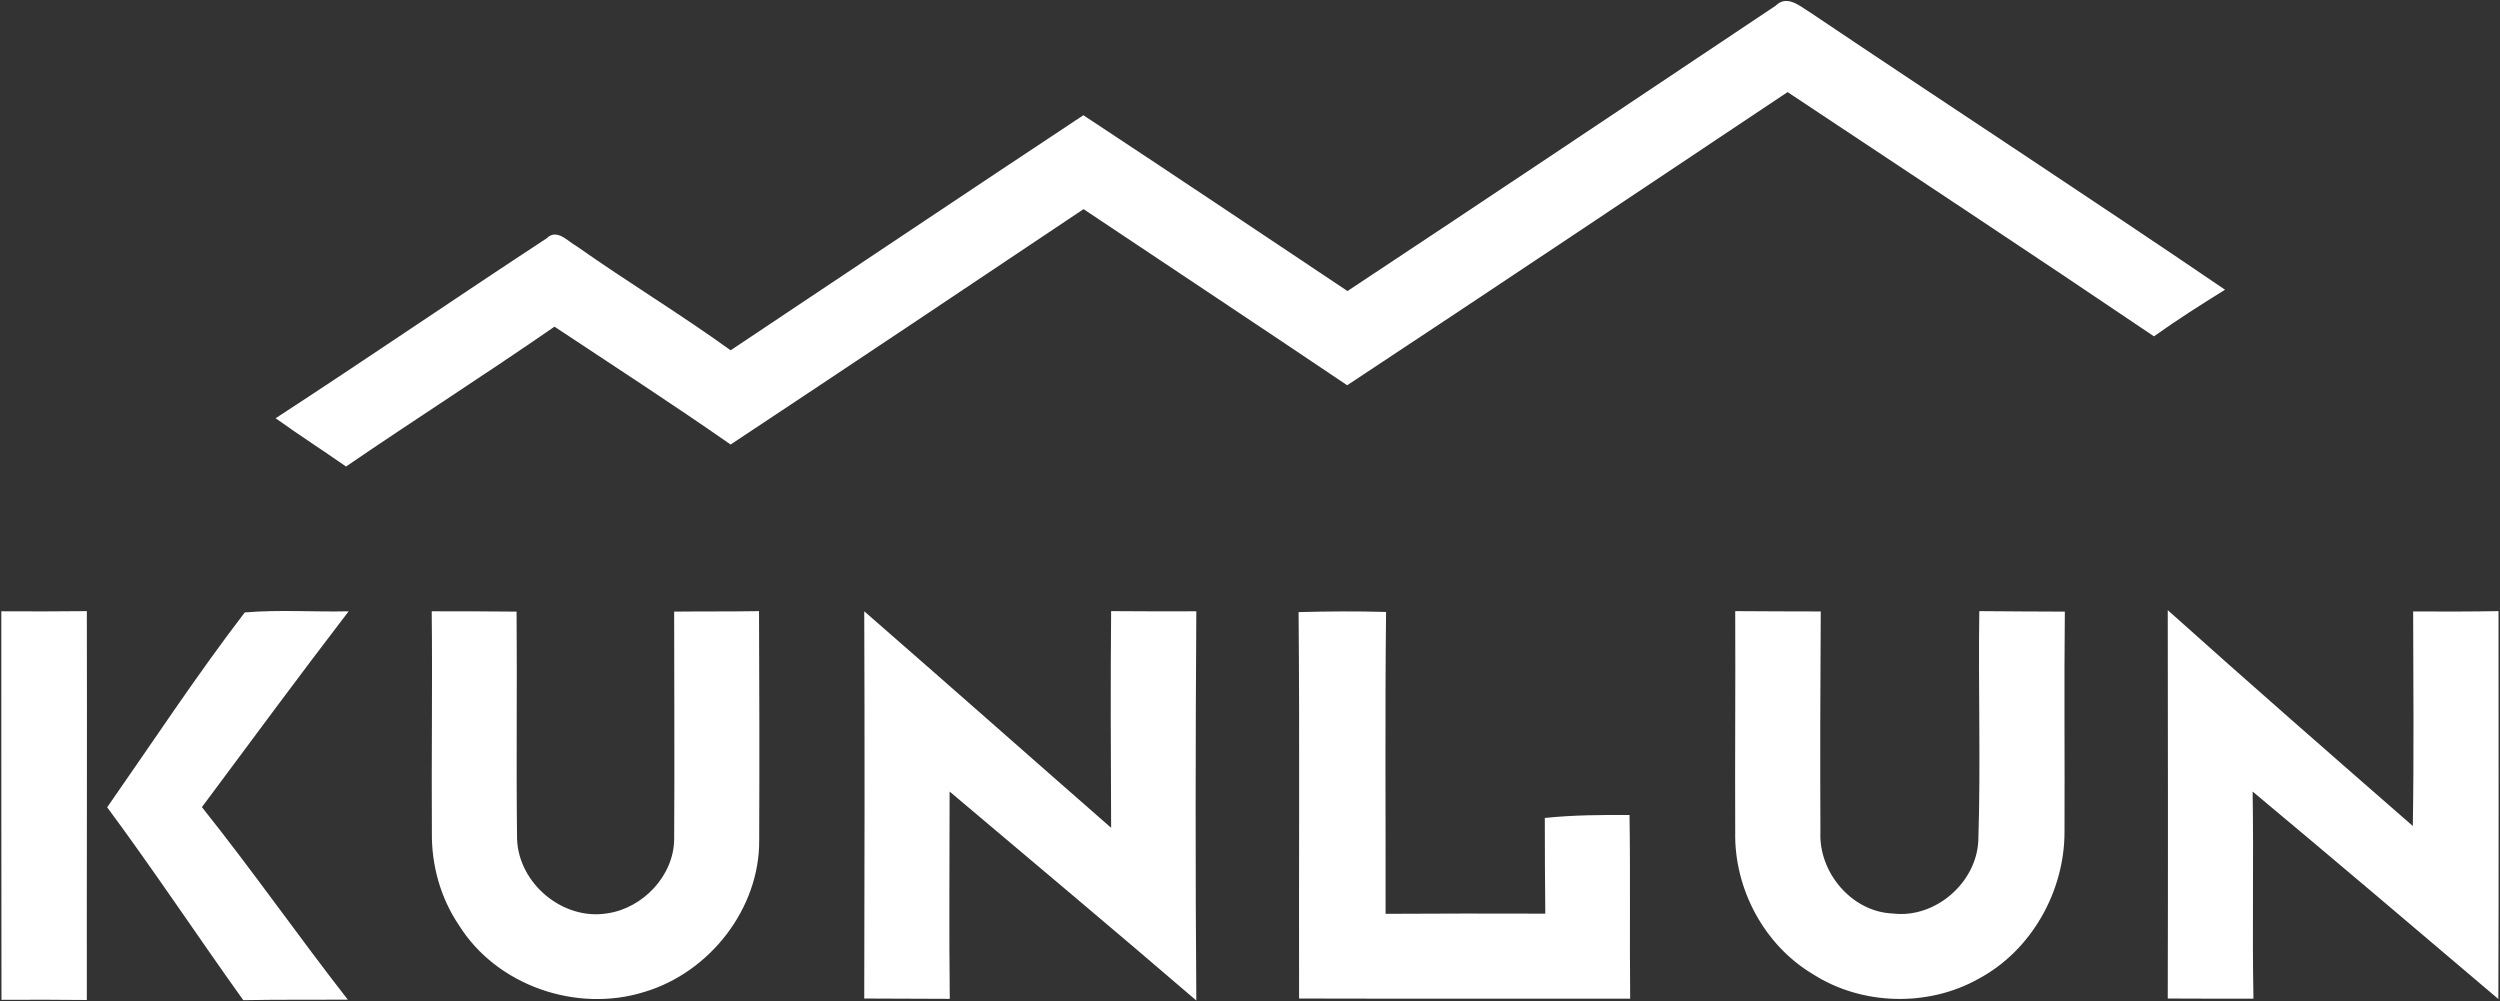 <svg version="1.2" xmlns="http://www.w3.org/2000/svg" viewBox="0 0 1523 610" width="1523" height="610">
	<rect x="0" y="0" width="1523" height="610" fill="#333333" stroke="none"/>
	<title>20211104123702339-svg</title>
	<style>
		.s0 { fill: #ffffff } 
	</style>
	<g id="#fcfdfcff">
		<path id="Layer" class="s0" d="m1081.7 3.5c7-7.1 15.1 0.5 21.4 4.3 84 56.5 168.8 111.8 252.4 168.7-14.7 9.1-29.3 18.4-43.3 28.4-74.1-50.1-148.7-99.3-223.2-148.8-89.4 59.6-178.6 119.4-268.3 178.6-53.4-36-107.1-71.5-160.6-107.3-71.6 48-143.2 95.8-215 143.4-35.3-24.6-71.4-48-107.3-71.8-41.9 29-84.9 56.4-127 85.2-14.3-10-28.8-19.3-42.9-29.4 55.3-36 109.9-73.4 165.1-109.6 6.3-6.3 12.9 1.9 18.3 4.8 30.9 21.8 63.2 41.3 93.8 63.4 71.6-47.7 143.1-95.7 214.9-143.2 53.8 35.5 107.3 71.3 160.9 107.1 87.1-57.6 173.9-115.8 260.8-173.8z"/>
		<path id="Layer" class="s0" d="m0.8 372.4c17.3 0.1 34.7 0.1 52.1-0.1 0.2 79-0.1 157.9 0 236.9-17.3-0.2-34.7-0.2-52-0.1-0.1-78.9-0.1-157.8-0.1-236.7zm64.5 119.4c27.7-39.7 54.4-80.3 83.8-118.7 21.1-1.8 42.2-0.2 63.3-0.7-30.2 39.4-59.7 79.4-89.4 119.3 30.6 38.3 58.7 78.6 88.9 117.3-21.2 0.1-42.5-0.1-63.7 0.3-27.9-39-54.4-79-82.9-117.5zm197.7-119.4c17.2 0 34.5 0 51.7 0.2 0.4 46.1-0.3 92.4 0.3 138.5 0.9 27.2 28 49.8 55 45.3 21.6-3.1 40.5-22.9 40.7-45.1 0.3-46.2 0-92.5 0-138.7 17.2-0.2 34.5 0 51.7-0.3 0.2 46.4 0.3 92.9 0.1 139.4 0.4 41.8-30.2 80.8-70 92.6-41.2 12.9-90-3.8-113-40.8-11.2-16.6-16.7-36.6-16.4-56.6-0.3-44.8 0.4-89.7-0.1-134.5zm413.9-0.1c17.3 0.1 34.6 0.2 51.9 0.1-0.5 79-0.6 158 0 237.1-49.8-42.8-100.1-84.9-150.3-127.3 0 42.1-0.4 84.2 0.1 126.3-17.4-0.1-34.8-0.1-52.1-0.2 0.2-78.6 0.3-157.3 0-235.9 50.3 43.8 100.2 88 150.4 131.9-0.2-44-0.4-88 0-132zm114.2 0.6c17.7-0.5 35.5-0.6 53.3-0.1-0.7 61.3-0.2 122.6-0.3 183.9 32.4-0.2 64.8-0.2 97.3-0.1q-0.3-29.1-0.3-58.3c17.1-1.8 34.4-1.9 51.6-1.8 0.6 37.3 0 74.6 0.4 111.9-67.2-0.1-134.5 0.1-201.7-0.1-0.2-78.4 0.4-156.9-0.3-235.4zm266-0.6c17.3 0.1 34.6 0.2 52.1 0.2-0.3 44.8-0.4 89.6-0.2 134.4-1.1 24.6 19.1 48.6 44 49.6 25.8 3.2 51.1-18.6 52.2-44.5 1.5-46.5-0.1-93.1 0.6-139.7 17.4 0.2 34.7 0.2 52.1 0.3-0.5 44.6 0 89.3-0.2 134 0.1 36.3-20.1 72.5-52.4 89.7-30.8 17.3-71.1 16.2-100.8-2.8-29.8-17.7-48.1-52.1-47.4-86.6-0.2-44.8 0.2-89.7 0-134.6zm413 0.2c17.3 0.1 34.7 0.1 52-0.2 0 78.8 0.2 157.5-0.1 236.3-49.8-42.3-99.5-84.5-149.7-126.4 0.7 42.1-0.3 84.1 0.5 126.2-17.4 0-34.8 0-52.2-0.1 0.2-78.9 0.1-157.7 0-236.6 49.4 44.3 99.3 87.9 149.3 131.5 0.7-43.5 0.3-87.1 0.2-130.7z"/>
	</g>
</svg>